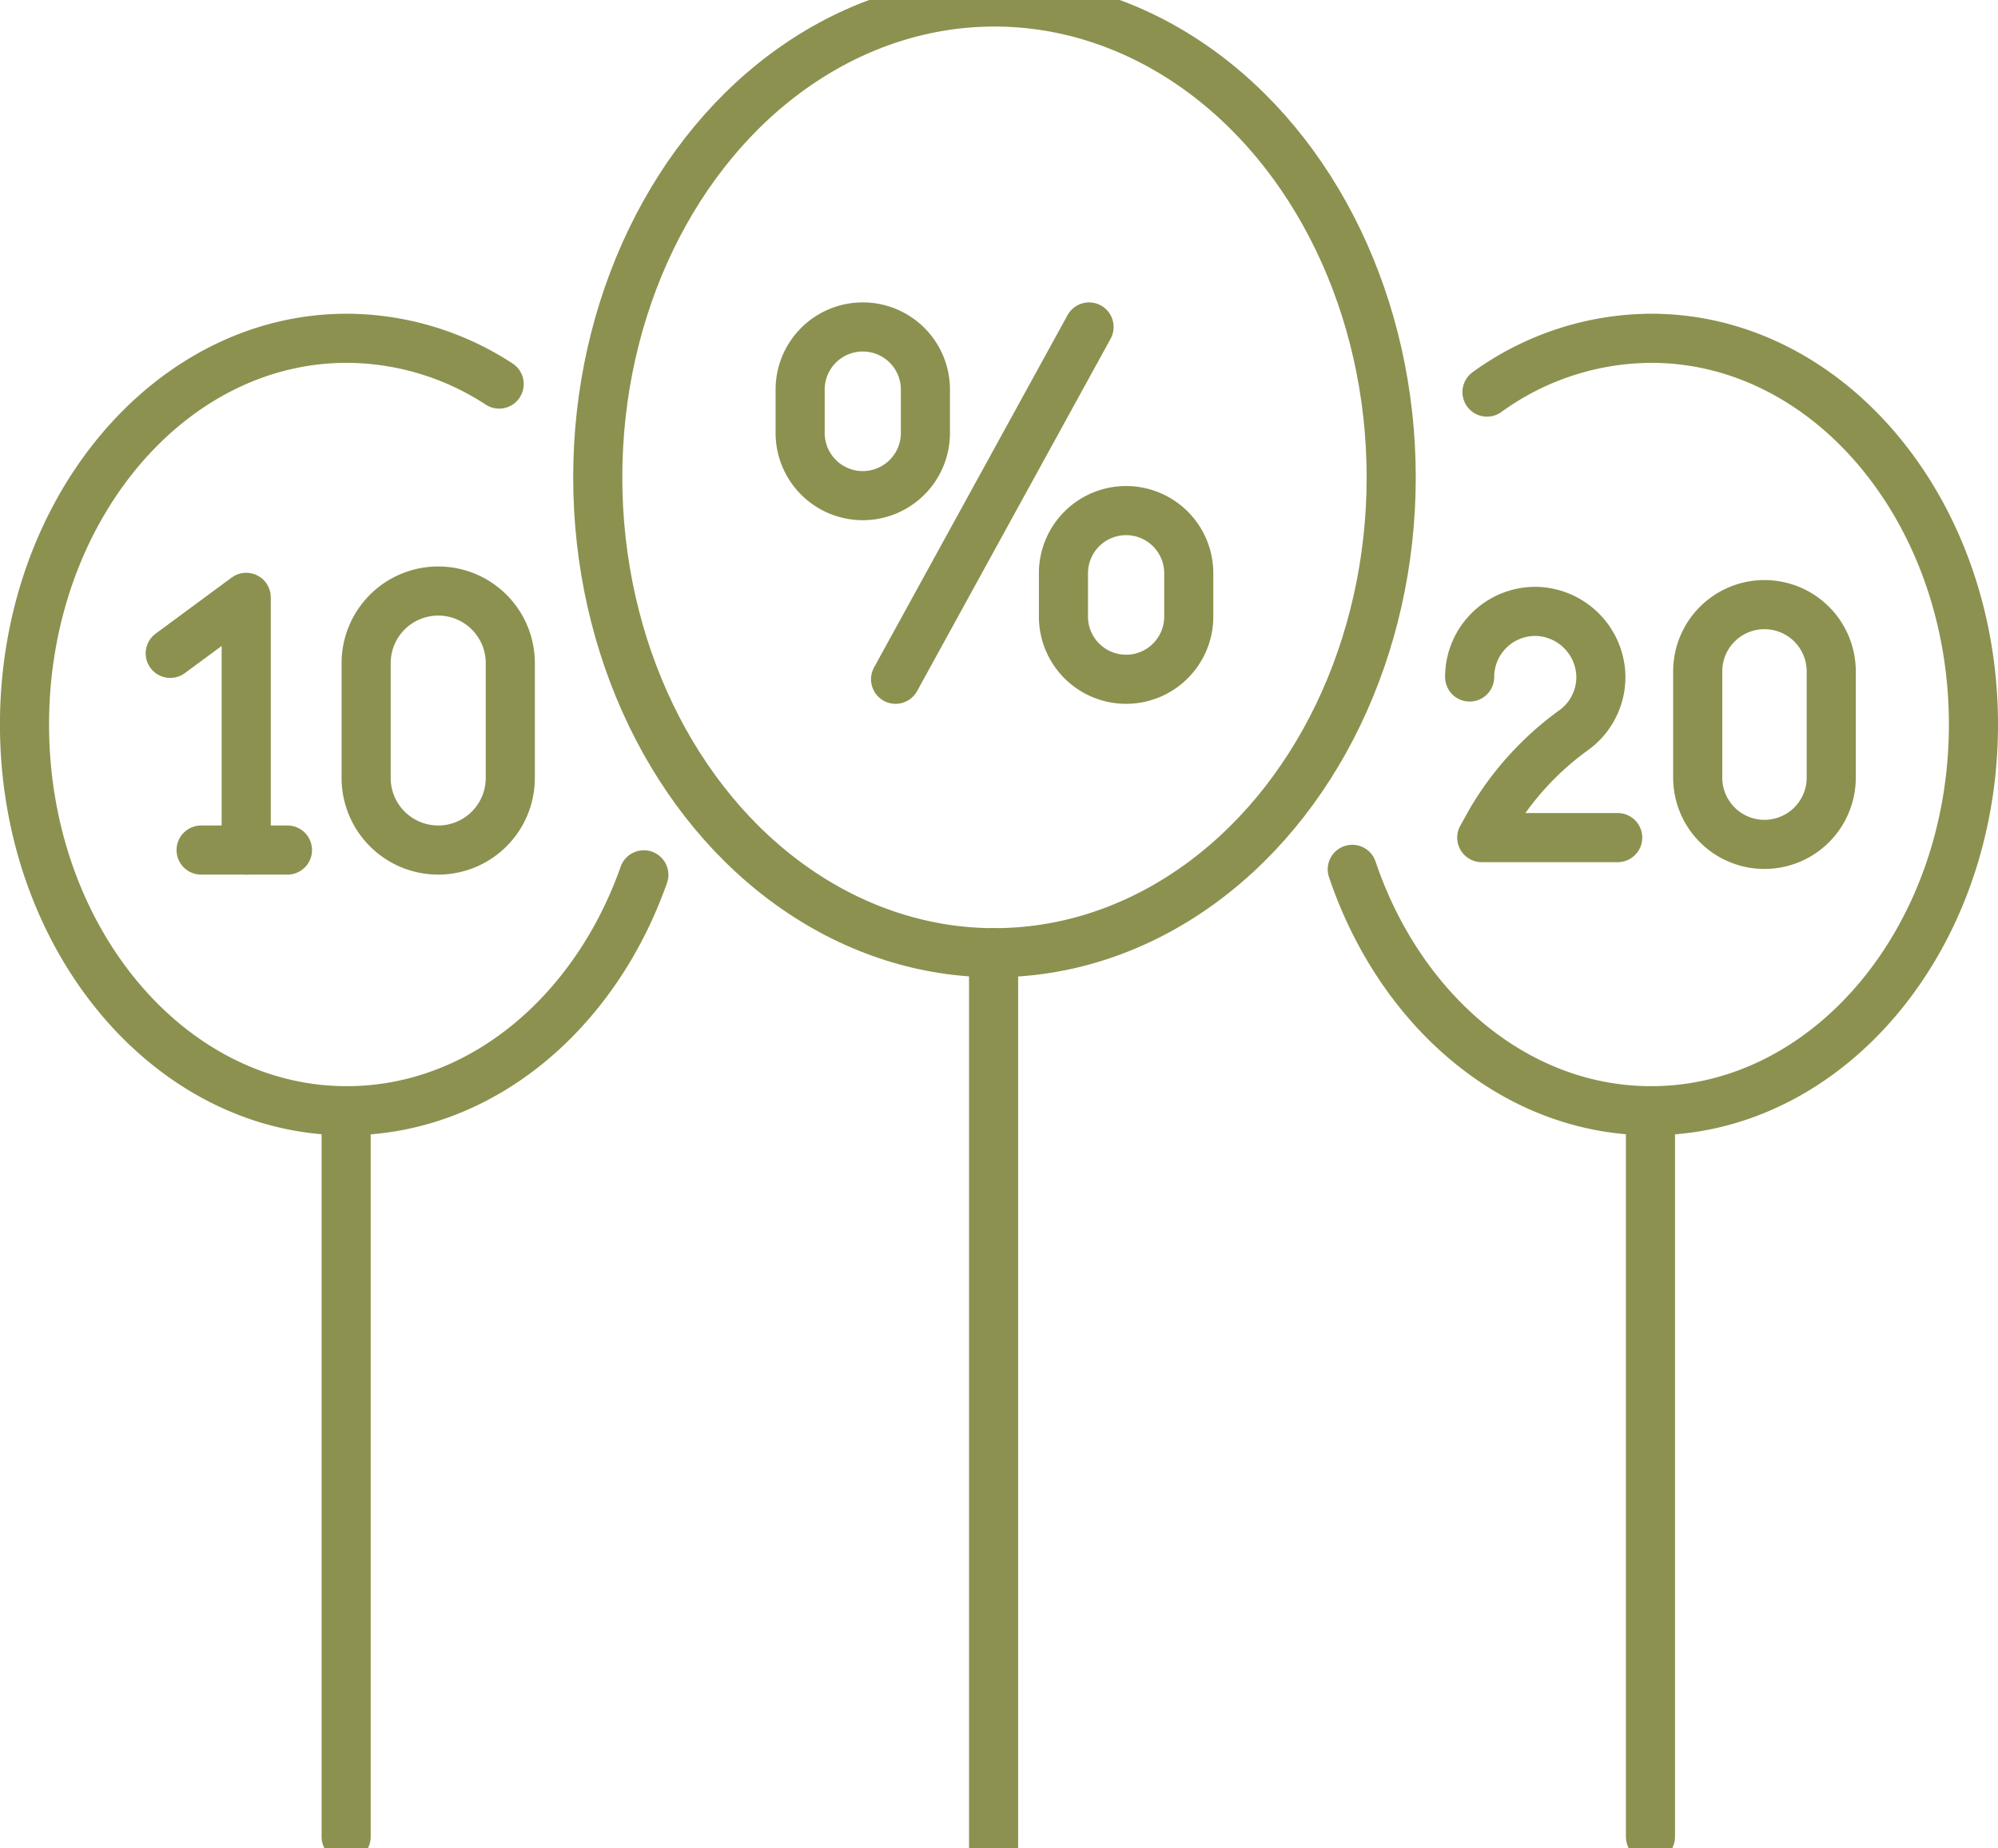 <svg preserveAspectRatio="xMidYMid slice" xmlns="http://www.w3.org/2000/svg" width="120px" height="111px" viewBox="0 0 43.049 40.793">
  <g id="Gruppe_5143" data-name="Gruppe 5143" transform="translate(-880.111 -245.757)">
    <g id="Gruppe_5139" data-name="Gruppe 5139">
      <line id="Linie_666" data-name="Linie 666" y1="7.59" x2="4.169" transform="translate(899.407 253.287)" fill="none" stroke="#8c914f" stroke-linecap="round" stroke-linejoin="round" stroke-width="1.058"/>
      <path id="Pfad_2910" data-name="Pfad 2910" d="M904.374,260.877h0a1.35,1.35,0,0,1-1.35-1.35v-.935a1.35,1.35,0,0,1,1.35-1.349h0a1.35,1.35,0,0,1,1.35,1.349v.935A1.35,1.35,0,0,1,904.374,260.877Z" fill="none" stroke="#8c914f" stroke-linecap="round" stroke-linejoin="round" stroke-width="1.058"/>
      <path id="Pfad_2911" data-name="Pfad 2911" d="M898.7,256.921h0a1.35,1.35,0,0,1-1.349-1.35v-.935a1.349,1.349,0,0,1,1.349-1.349h0a1.349,1.349,0,0,1,1.35,1.349v.935A1.35,1.35,0,0,1,898.7,256.921Z" fill="none" stroke="#8c914f" stroke-linecap="round" stroke-linejoin="round" stroke-width="1.058"/>
    </g>
    <ellipse id="Ellipse_225" data-name="Ellipse 225" cx="8.548" cy="10.241" rx="8.548" ry="10.241" transform="translate(892.99 246.286)" fill="none" stroke="#8c914f" stroke-linecap="round" stroke-linejoin="round" stroke-width="1.058"/>
    <line id="Linie_667" data-name="Linie 667" y2="19.253" transform="translate(901.519 266.768)" fill="none" stroke="#8c914f" stroke-linecap="round" stroke-linejoin="round" stroke-width="1.058"/>
    <path id="Pfad_2912" data-name="Pfad 2912" d="M912.15,254.69a6.073,6.073,0,0,1,3.537-1.159c3.835,0,6.944,3.725,6.944,8.32s-3.109,8.321-6.944,8.321c-2.915,0-5.41-2.152-6.44-5.2" fill="none" stroke="#8c914f" stroke-linecap="round" stroke-linejoin="round" stroke-width="1.058"/>
    <line id="Linie_668" data-name="Linie 668" y2="15.641" transform="translate(915.672 270.172)" fill="none" stroke="#8c914f" stroke-linecap="round" stroke-linejoin="round" stroke-width="1.058"/>
    <path id="Pfad_2913" data-name="Pfad 2913" d="M893.983,265.09c-1.054,2.986-3.522,5.082-6.4,5.082-3.835,0-6.944-3.725-6.944-8.321s3.109-8.32,6.944-8.32a6.034,6.034,0,0,1,3.283.986" fill="none" stroke="#8c914f" stroke-linecap="round" stroke-linejoin="round" stroke-width="1.058"/>
    <line id="Linie_669" data-name="Linie 669" y2="15.641" transform="translate(887.569 270.172)" fill="none" stroke="#8c914f" stroke-linecap="round" stroke-linejoin="round" stroke-width="1.058"/>
    <g id="Gruppe_5141" data-name="Gruppe 5141">
      <g id="Gruppe_5140" data-name="Gruppe 5140">
        <path id="Pfad_2914" data-name="Pfad 2914" d="M885.416,264.556v-5.444l-1.637,1.207" fill="none" stroke="#8c914f" stroke-linecap="round" stroke-linejoin="round" stroke-width="1.058"/>
        <line id="Linie_670" data-name="Linie 670" x2="1.861" transform="translate(884.444 264.556)" fill="none" stroke="#8c914f" stroke-linecap="round" stroke-linejoin="round" stroke-width="1.058"/>
      </g>
      <path id="Pfad_2915" data-name="Pfad 2915" d="M889.553,264.556h0A1.553,1.553,0,0,1,888,263v-2.47a1.553,1.553,0,0,1,1.553-1.554h0a1.553,1.553,0,0,1,1.553,1.554V263A1.553,1.553,0,0,1,889.553,264.556Z" fill="none" stroke="#8c914f" stroke-linecap="round" stroke-linejoin="round" stroke-width="1.058"/>
    </g>
    <g id="Gruppe_5142" data-name="Gruppe 5142">
      <path id="Pfad_2916" data-name="Pfad 2916" d="M911.776,260.828a1.414,1.414,0,0,1,1.454-1.413,1.429,1.429,0,0,1,1.373,1.373,1.412,1.412,0,0,1-.566,1.172,6.438,6.438,0,0,0-1.8,1.969l-.2.359h2.929" fill="none" stroke="#8c914f" stroke-linecap="round" stroke-linejoin="round" stroke-width="1.058"/>
      <path id="Pfad_2917" data-name="Pfad 2917" d="M918.128,264.434h0a1.438,1.438,0,0,1-1.438-1.439v-2.287a1.438,1.438,0,0,1,1.438-1.439h0a1.439,1.439,0,0,1,1.439,1.439v2.287A1.439,1.439,0,0,1,918.128,264.434Z" fill="none" stroke="#8c914f" stroke-linecap="round" stroke-linejoin="round" stroke-width="1.058"/>
    </g>
  </g>
</svg>
